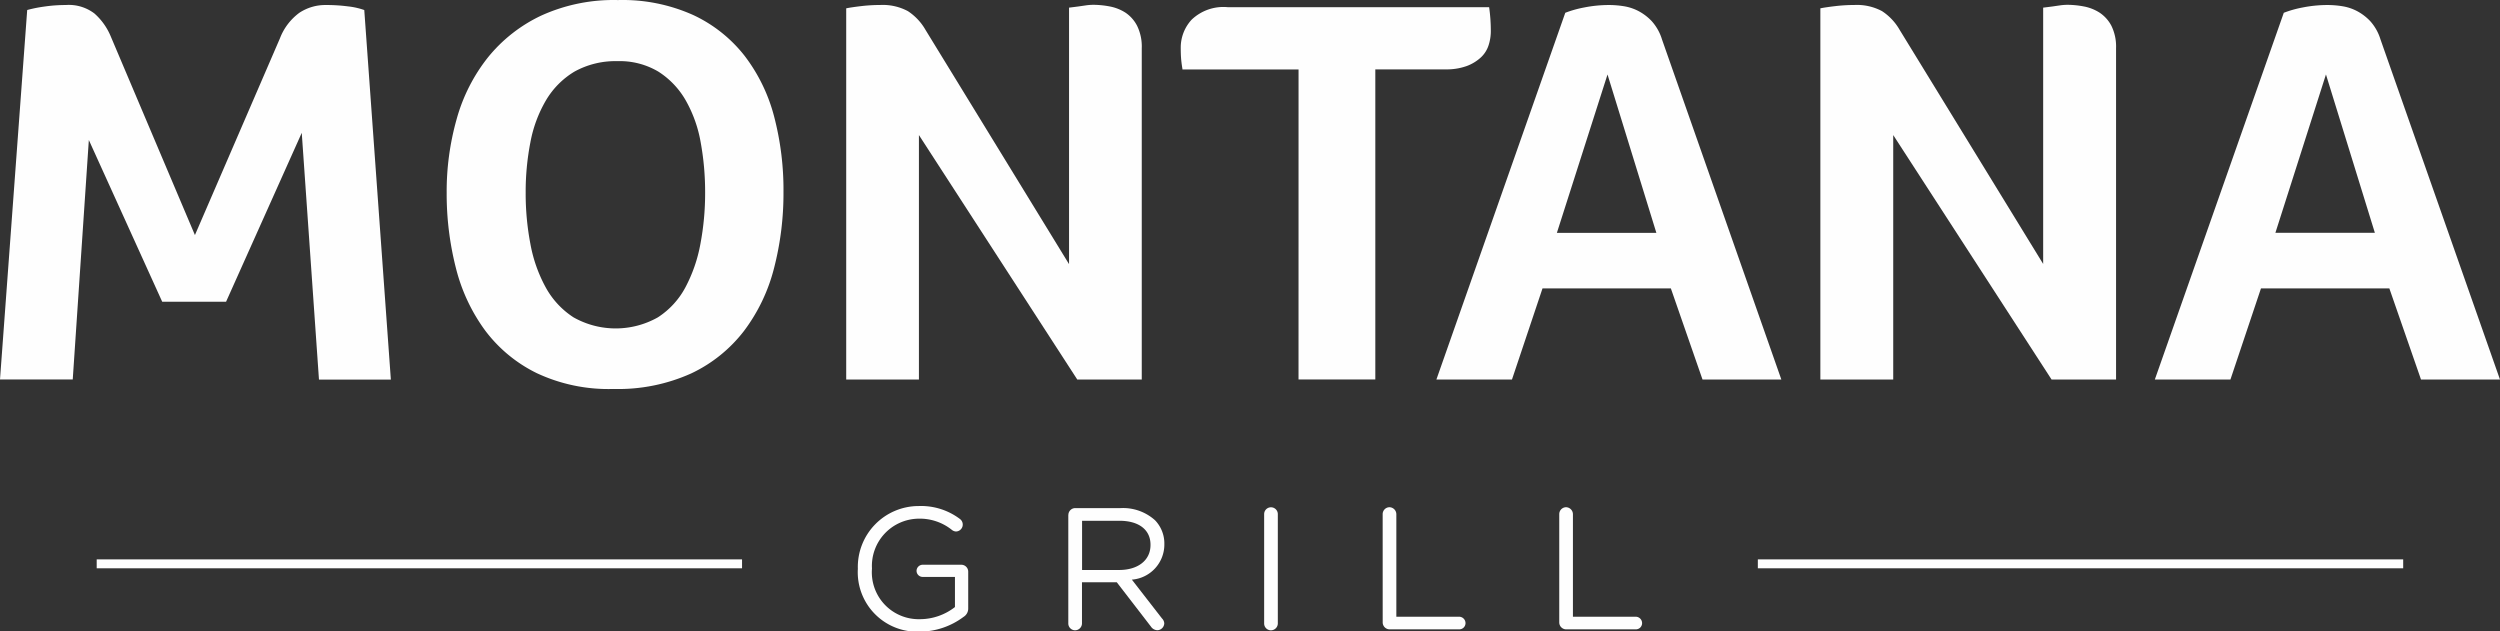 <?xml version="1.0" encoding="UTF-8"?>
<svg xmlns="http://www.w3.org/2000/svg" width="84.648" height="21.382" viewBox="0 0 84.648 21.382">
  <rect x="0" y="0" width="84.648" height="21.382" fill="#333333" stroke="none"/>
  <defs>
    <style>
      .cls-1 {
        fill: #fefefe;
      }
    </style>
  </defs>
  <g id="Grupo_85" data-name="Grupo 85" transform="translate(-764.369 -18.75)">
    <path id="Caminho_24" data-name="Caminho 24" class="cls-1" d="M2.239,1.21A1.429,1.429,0,0,1,3.2,1.5a2.11,2.11,0,0,1,.545.762L6.6,9l2.878-6.66a1.932,1.932,0,0,1,.658-.866,1.591,1.591,0,0,1,.9-.263,5.651,5.651,0,0,1,.753.047,2.408,2.408,0,0,1,.545.123l.9,12.512H10.8l-.583-8.354L7.655,11.257H5.492L3.008,5.782,2.463,13.89H0L.921,1.38a4.419,4.419,0,0,1,.555-.113,5.007,5.007,0,0,1,.762-.056Z" transform="translate(764.369 17.709)"></path>
    <path id="Caminho_25" data-name="Caminho 25" class="cls-1" d="M119.922,6.509a10.092,10.092,0,0,1-.319,2.568,5.969,5.969,0,0,1-1.016,2.126,4.874,4.874,0,0,1-1.787,1.44,6.015,6.015,0,0,1-2.634.527,5.711,5.711,0,0,1-2.6-.537,4.84,4.84,0,0,1-1.749-1.448,6.054,6.054,0,0,1-.988-2.116,10.166,10.166,0,0,1-.311-2.54,9,9,0,0,1,.339-2.5,5.875,5.875,0,0,1,1.054-2.08,5.139,5.139,0,0,1,1.806-1.42,5.92,5.92,0,0,1,2.6-.527,5.831,5.831,0,0,1,2.549.507,4.765,4.765,0,0,1,1.741,1.383,5.777,5.777,0,0,1,1,2.06A9.8,9.8,0,0,1,119.922,6.509Zm-2.653.02a9.346,9.346,0,0,0-.151-1.712,4.4,4.4,0,0,0-.507-1.42,2.8,2.8,0,0,0-.921-.969,2.553,2.553,0,0,0-1.393-.357,2.85,2.85,0,0,0-1.458.357,2.787,2.787,0,0,0-.959.969,4.4,4.4,0,0,0-.527,1.42,8.758,8.758,0,0,0-.16,1.712,9.056,9.056,0,0,0,.16,1.731,4.871,4.871,0,0,0,.517,1.468,2.825,2.825,0,0,0,.941,1.016,2.905,2.905,0,0,0,2.86,0,2.741,2.741,0,0,0,.931-1.016,5.062,5.062,0,0,0,.507-1.468,9.169,9.169,0,0,0,.16-1.731Z" transform="translate(670.975 18.75)"></path>
    <path id="Caminho_26" data-name="Caminho 26" class="cls-1" d="M213.105,9.978V1.3l.3-.038.263-.038a1.861,1.861,0,0,1,.263-.02,3.03,3.03,0,0,1,.555.056,1.505,1.505,0,0,1,.527.208,1.19,1.19,0,0,1,.394.442,1.592,1.592,0,0,1,.16.762V13.892h-2.183l-5.362-8.278v8.278H205.56V1.323c.125-.025.294-.05.507-.075a5.471,5.471,0,0,1,.64-.038,1.8,1.8,0,0,1,.941.208,1.861,1.861,0,0,1,.6.64l4.853,7.92Z" transform="translate(587.461 17.709)"></path>
    <path id="Caminho_27" data-name="Caminho 27" class="cls-1" d="M290.809,3.858h-3.932v-.02c-.025-.151-.04-.276-.047-.376s-.01-.219-.01-.357a1.392,1.392,0,0,1,.367-.931,1.558,1.558,0,0,1,1.232-.424h8.843a5.725,5.725,0,0,1,.057.808,1.559,1.559,0,0,1-.075.479.966.966,0,0,1-.263.414,1.436,1.436,0,0,1-.479.291,2.016,2.016,0,0,1-.723.113h-2.371v10.5h-2.6Z" transform="translate(517.528 17.244)"></path>
    <path id="Caminho_28" data-name="Caminho 28" class="cls-1" d="M357.931,13.892l-1.072-3.086h-4.346l-1.034,3.086H348.92l4.364-12.418a3.613,3.613,0,0,1,.63-.178,4.318,4.318,0,0,1,.875-.085,3.184,3.184,0,0,1,.461.038,1.63,1.63,0,0,1,.5.16,1.713,1.713,0,0,1,.461.348,1.634,1.634,0,0,1,.348.62L360.6,13.892h-2.672ZM354.714,3.563,353,8.925h3.368Z" transform="translate(464.084 17.709)"></path>
    <path id="Caminho_29" data-name="Caminho 29" class="cls-1" d="M449.734,9.978V1.3l.3-.038.263-.038a1.862,1.862,0,0,1,.263-.02,3.03,3.03,0,0,1,.555.056,1.506,1.506,0,0,1,.527.208,1.205,1.205,0,0,1,.4.442,1.592,1.592,0,0,1,.16.762V13.892h-2.183l-5.362-8.278v8.278H442.19V1.323c.125-.025.294-.05.507-.075a5.47,5.47,0,0,1,.64-.038,1.8,1.8,0,0,1,.941.208,1.86,1.86,0,0,1,.6.64Z" transform="translate(383.815 17.709)"></path>
    <path id="Caminho_30" data-name="Caminho 30" class="cls-1" d="M532.452,13.9l-1.072-3.086h-4.346L526,13.9H523.44l4.366-12.417a3.613,3.613,0,0,1,.63-.178,4.318,4.318,0,0,1,.875-.085,3.183,3.183,0,0,1,.461.038,1.63,1.63,0,0,1,.5.16,1.715,1.715,0,0,1,.461.348,1.636,1.636,0,0,1,.348.62L535.126,13.9h-2.672ZM529.234,3.571l-1.712,5.362h3.368Z" transform="translate(313.89 17.7)"></path>
    <path id="Caminho_31" data-name="Caminho 31" class="cls-1" d="M208.363,125.055v-.011a2.062,2.062,0,0,1,2.059-2.124,2.186,2.186,0,0,1,1.4.44.235.235,0,0,1-.135.422.243.243,0,0,1-.146-.059,1.739,1.739,0,0,0-1.139-.375,1.6,1.6,0,0,0-1.561,1.684v.011a1.587,1.587,0,0,0,1.625,1.708,1.934,1.934,0,0,0,1.185-.411v-1.02h-1.1a.207.207,0,0,1-.2-.2.209.209,0,0,1,.2-.212h1.32a.234.234,0,0,1,.229.234v1.25a.33.33,0,0,1-.159.282,2.5,2.5,0,0,1-1.49.5,2.015,2.015,0,0,1-2.089-2.112Z" transform="translate(585.052 -87.036)"></path>
    <path id="Caminho_32" data-name="Caminho 32" class="cls-1" d="M259.52,123.654a.234.234,0,0,1,.229-.234h1.537a1.618,1.618,0,0,1,1.168.411,1.133,1.133,0,0,1,.316.81v.011a1.192,1.192,0,0,1-1.1,1.19l1.02,1.314a.251.251,0,0,1,.077.17.242.242,0,0,1-.234.229.273.273,0,0,1-.217-.123l-1.156-1.5h-1.179v1.391a.235.235,0,0,1-.234.234.231.231,0,0,1-.229-.234v-3.667Zm1.724,1.861c.616,0,1.057-.316,1.057-.845v-.011c0-.5-.387-.81-1.05-.81h-1.267v1.666h1.262Z" transform="translate(541.023 -87.466)"></path>
    <path id="Caminho_33" data-name="Caminho 33" class="cls-1" d="M307.08,123.444a.231.231,0,1,1,.463,0v3.7a.235.235,0,0,1-.234.234.231.231,0,0,1-.229-.234Z" transform="translate(500.092 -87.286)"></path>
    <path id="Caminho_34" data-name="Caminho 34" class="cls-1" d="M335.87,123.444a.234.234,0,0,1,.229-.234.239.239,0,0,1,.234.234v3.474h2.13a.217.217,0,0,1,.212.217.21.21,0,0,1-.212.21H336.1a.235.235,0,0,1-.229-.234Z" transform="translate(475.315 -87.286)"></path>
    <path id="Caminho_35" data-name="Caminho 35" class="cls-1" d="M378.76,123.444a.234.234,0,0,1,.229-.234.239.239,0,0,1,.234.234v3.474h2.13a.217.217,0,0,1,.212.217.21.21,0,0,1-.212.21h-2.364a.235.235,0,0,1-.229-.234Z" transform="translate(438.404 -87.286)"></path>
    <rect id="Retângulo_10" data-name="Retângulo 10" class="cls-1" width="21.851" height="0.302" transform="translate(767.643 37.69)"></rect>
    <rect id="Retângulo_11" data-name="Retângulo 11" class="cls-1" width="21.851" height="0.302" transform="translate(823.888 37.69)"></rect>
  </g>
</svg>
